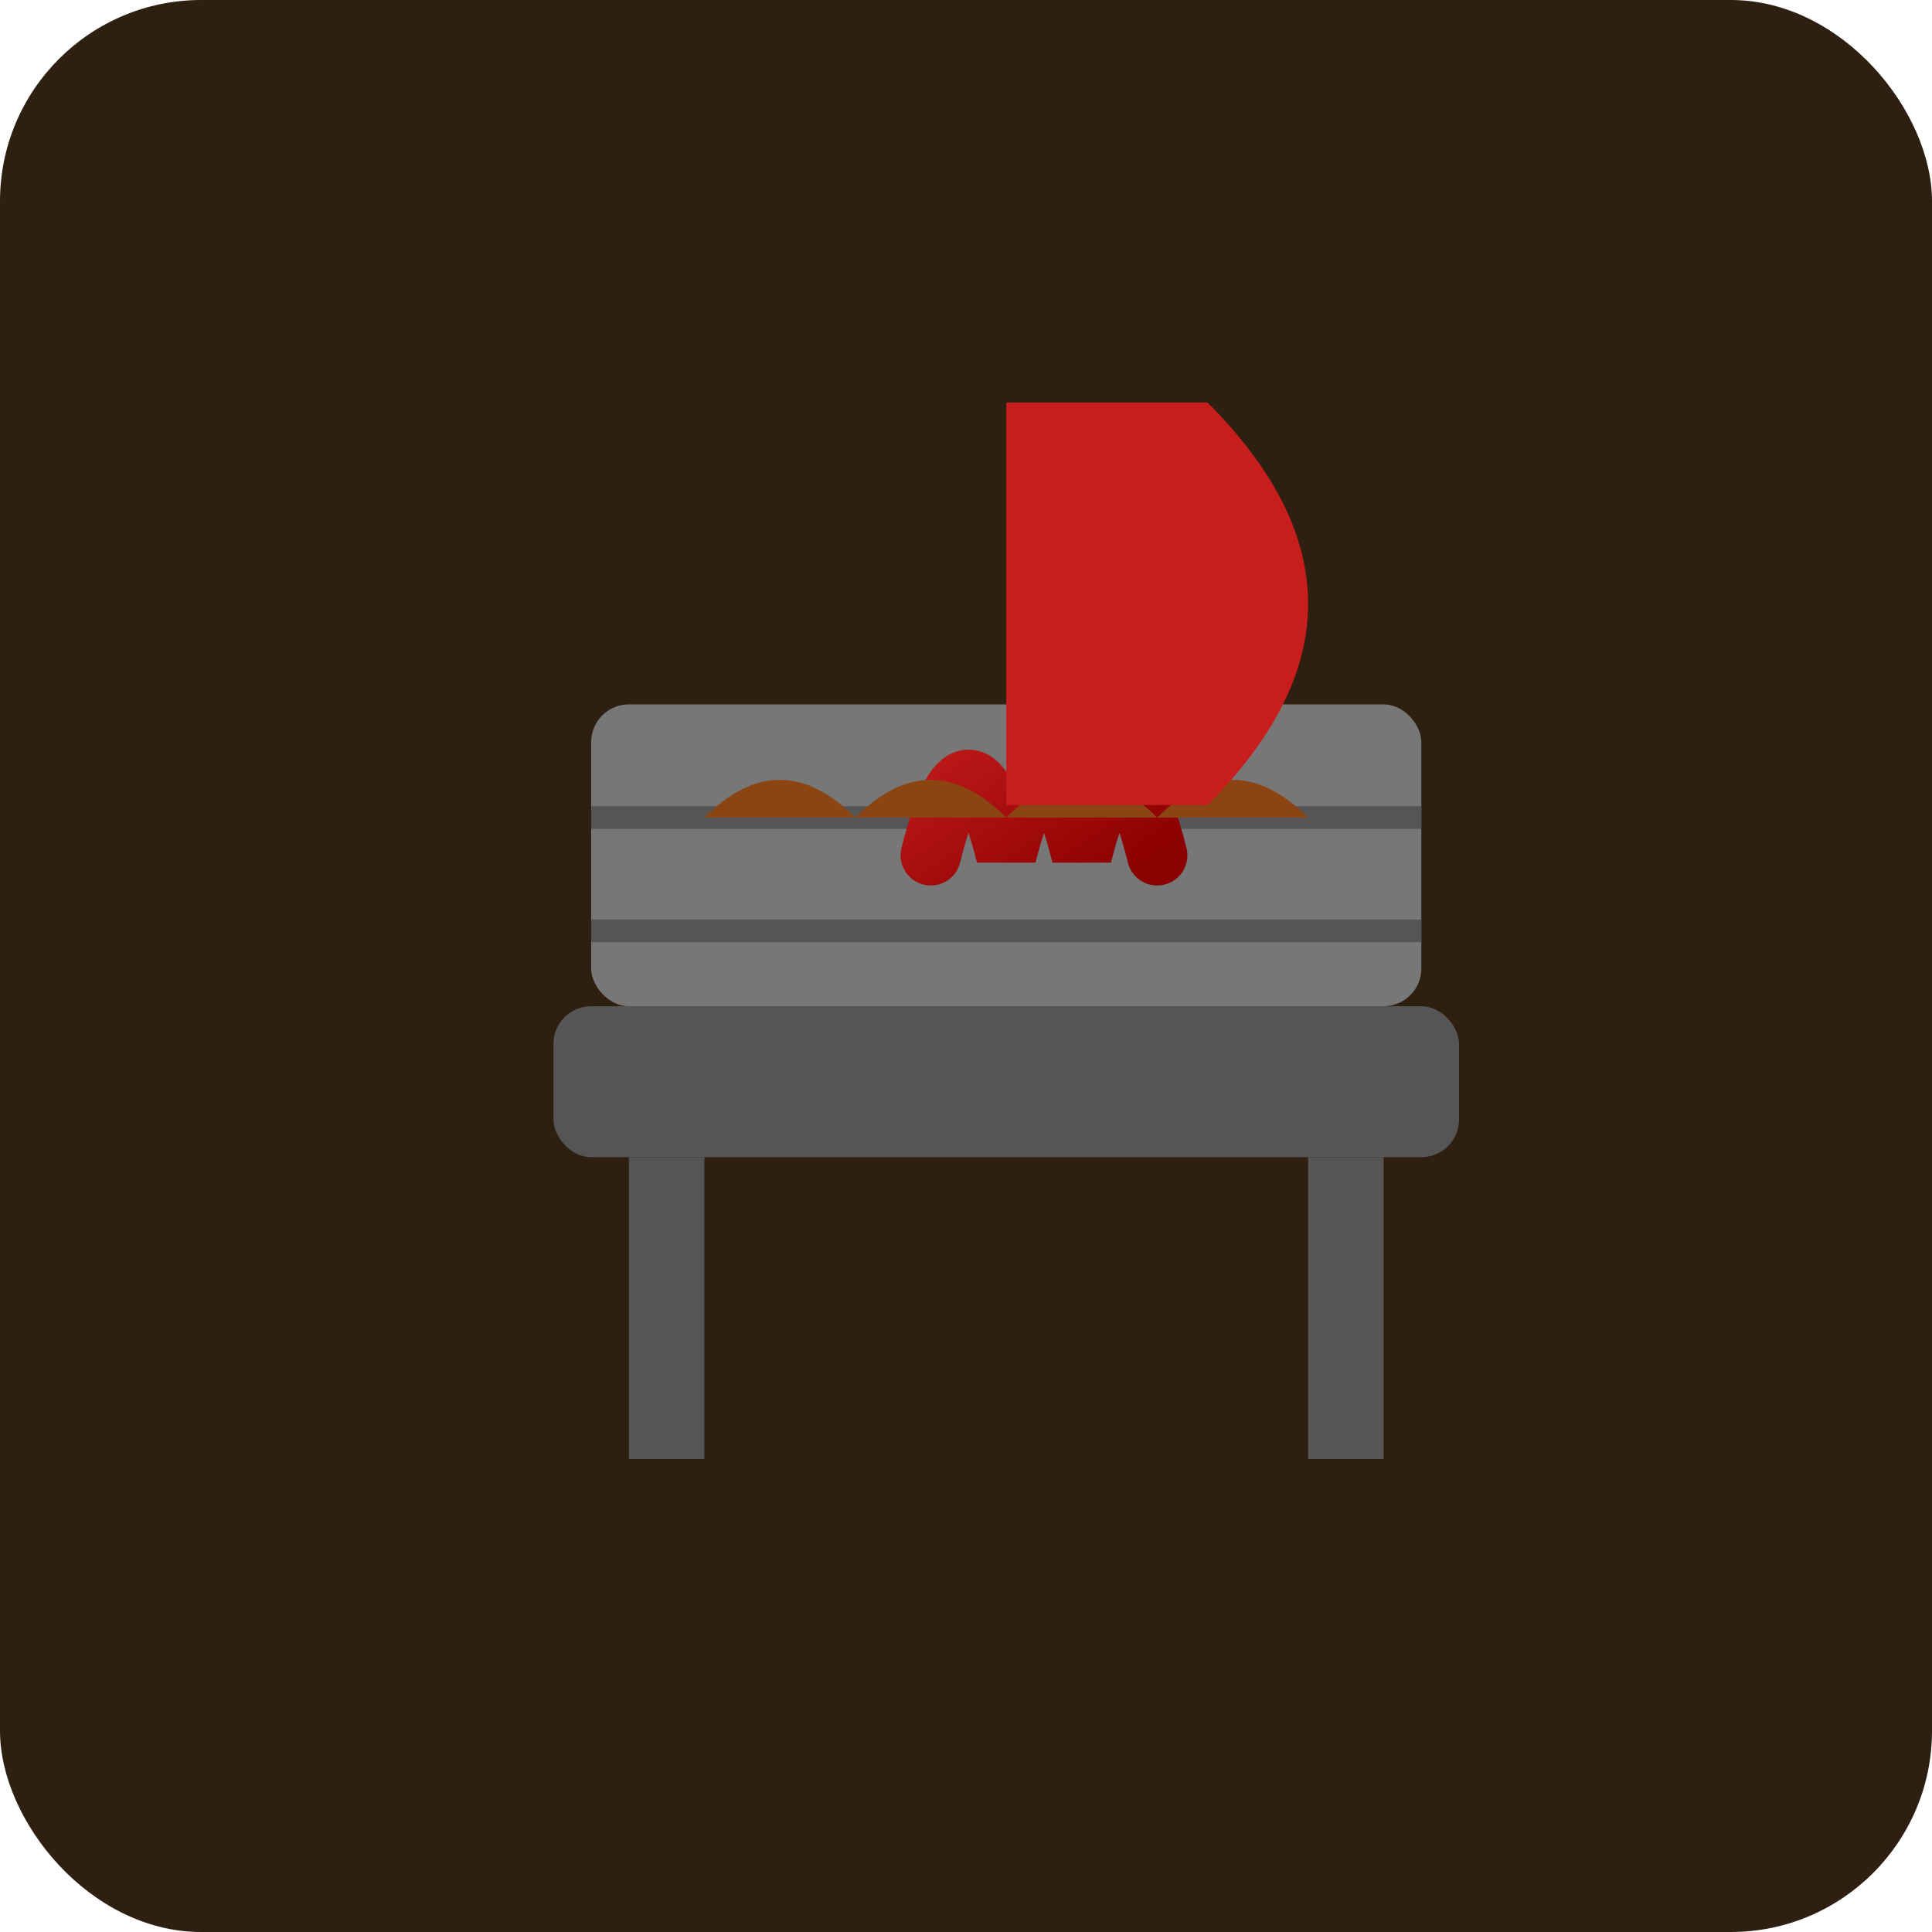 <?xml version="1.0" encoding="UTF-8" standalone="no"?>
<svg width="192" height="192" viewBox="0 0 192 192" xmlns="http://www.w3.org/2000/svg">
  <defs>
    <linearGradient id="grad1" x1="0%" y1="0%" x2="100%" y2="100%">
      <stop offset="0%" style="stop-color:#C71D1D;stop-opacity:1" />
      <stop offset="100%" style="stop-color:#8B0000;stop-opacity:1" />
    </linearGradient>
  </defs>
  <rect width="192" height="192" rx="20" fill="#2D2010"/>
  <g transform="translate(25, 25) scale(0.75)">
    <!-- BBQ Grill -->
    <rect x="40" y="100" width="120" height="20" rx="5" fill="#555"/>
    <rect x="45" y="60" width="110" height="40" rx="5" fill="#777"/>
    <line x1="45" y1="75" x2="155" y2="75" stroke="#555" stroke-width="3"/>
    <line x1="45" y1="90" x2="155" y2="90" stroke="#555" stroke-width="3"/>
    
    <!-- Legs -->
    <rect x="50" y="120" width="10" height="40" fill="#555"/>
    <rect x="140" y="120" width="10" height="40" fill="#555"/>
    
    <!-- Flame -->
    <path d="M90,80 Q95,60 100,80 Q105,60 110,80 Q115,60 120,80" stroke="url(#grad1)" stroke-width="8" stroke-linecap="round" fill="none"/>
    
    <!-- BBQ Meat -->
    <path d="M60,75 Q70,65 80,75 Q90,65 100,75 Q110,65 120,75 Q130,65 140,75" fill="#8B4513"/>
  </g>
  
  <!-- D letter for Dickey's -->
  <path d="M120,40 Q140,60 120,80 H100 V40 H120 Z" fill="#C71D1D"/>
</svg>
